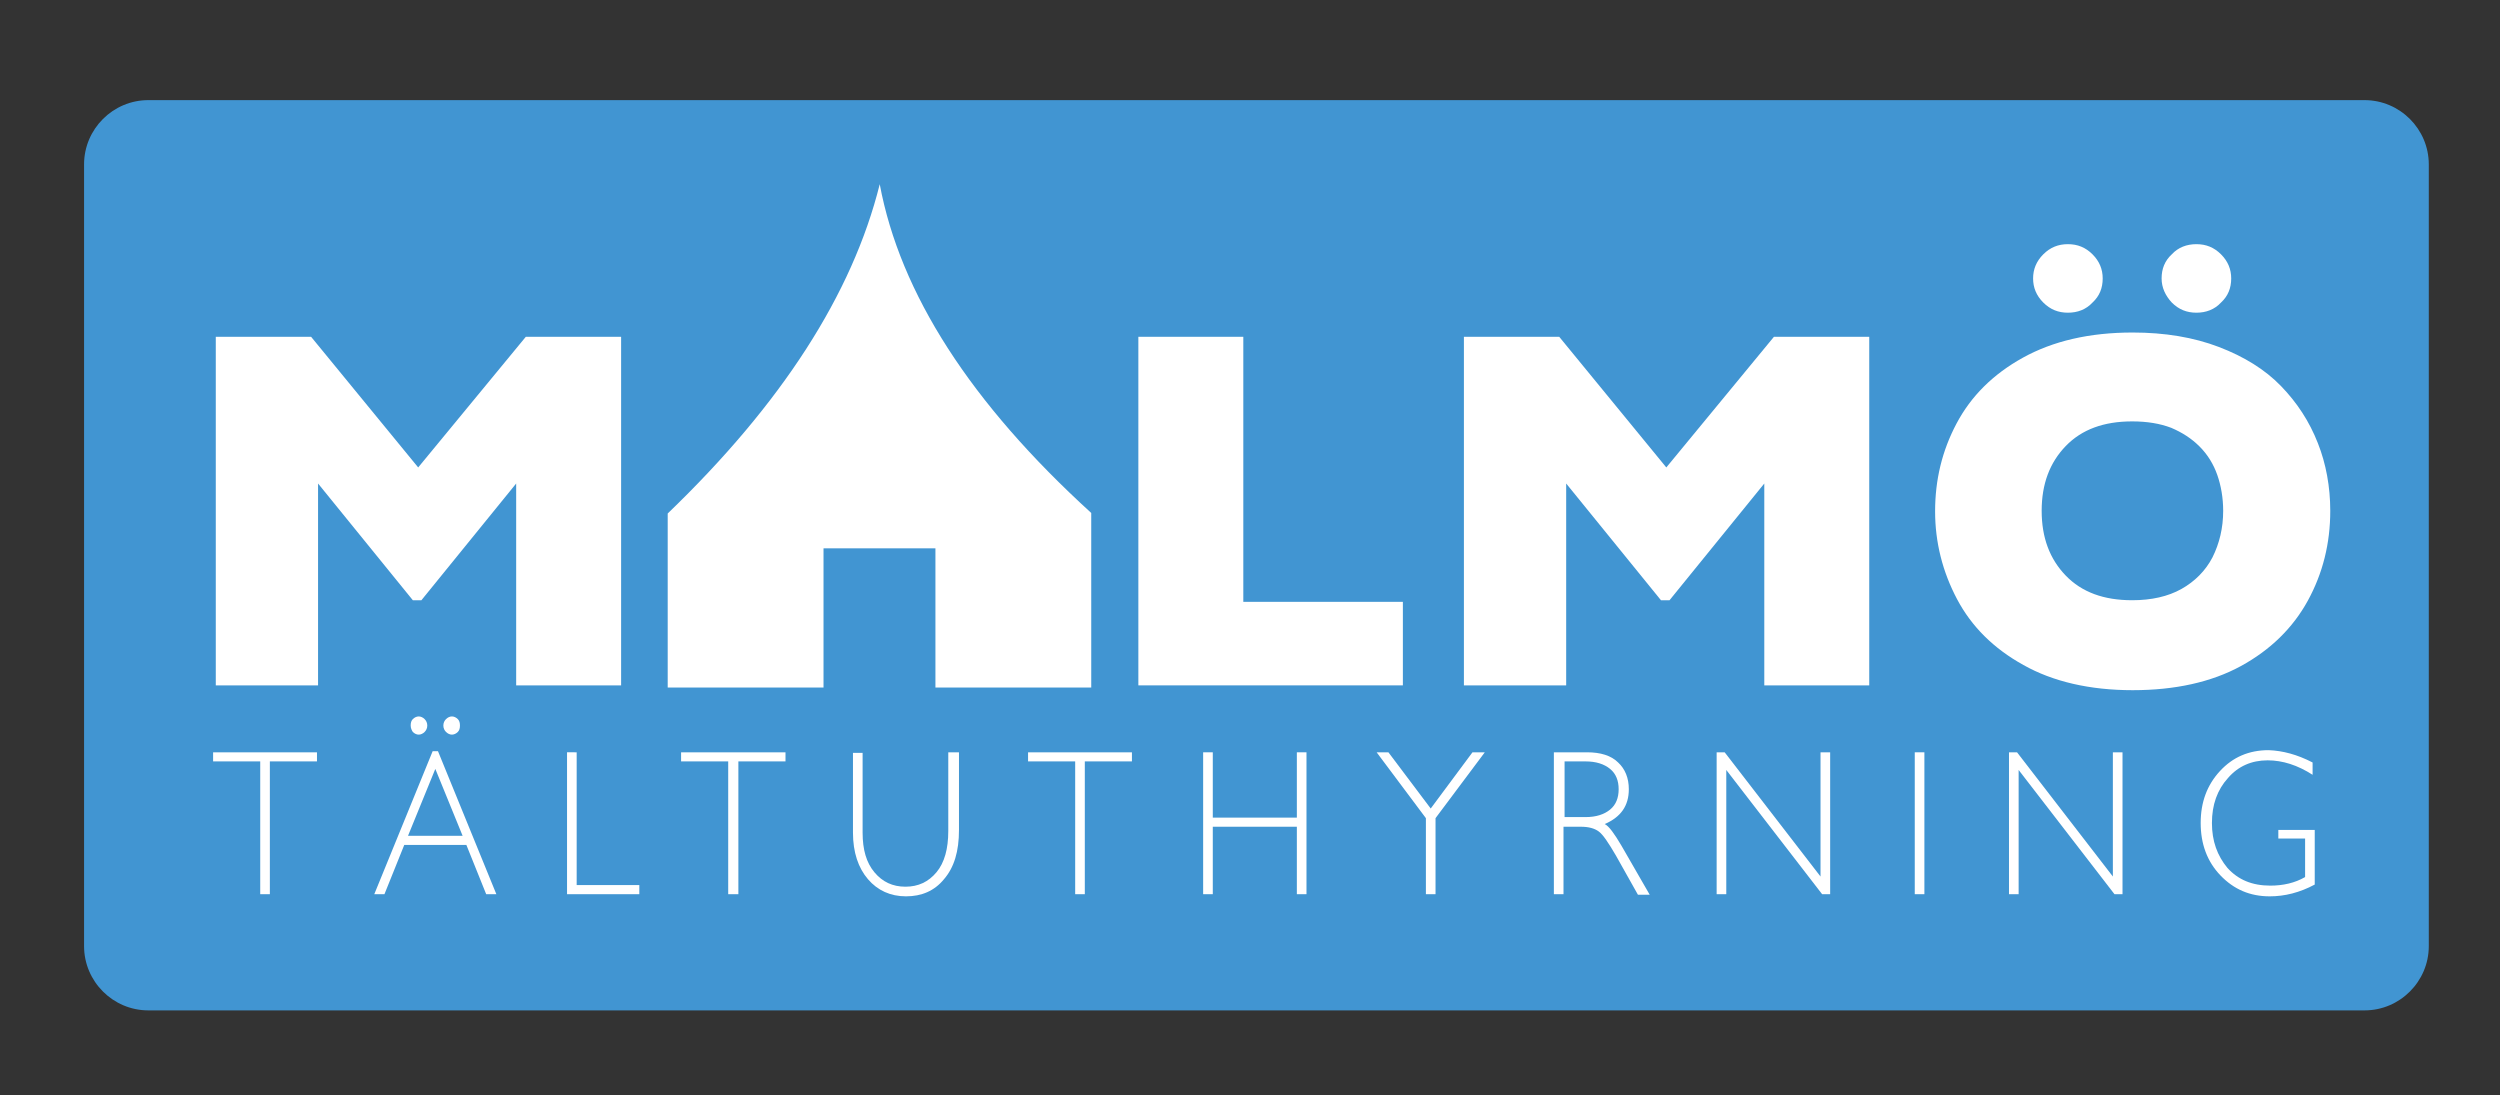 <?xml version="1.0" encoding="utf-8"?>
<!-- Generator: Adobe Illustrator 21.0.2, SVG Export Plug-In . SVG Version: 6.00 Build 0)  -->
<svg version="1.1" id="Lager_1" xmlns="http://www.w3.org/2000/svg" xmlns:xlink="http://www.w3.org/1999/xlink" x="0px" y="0px"
	 viewBox="0 0 466.9 204.5" style="enable-background:new 0 0 466.9 204.5;" xml:space="preserve">
<rect x="0" y="0" width="466.9" height="204.5" fill="#333333" stroke="none"/>
<style type="text/css">
	.st0{fill:#4195D2;}
	.st1{fill:#FFFFFF;}
</style>
<path class="st0" d="M441.6,188.7H27.7c-6.6,0-12-5.4-12-12v-146c0-6.6,5.4-12,12-12h413.9c6.6,0,12,5.4,12,12v146
	C453.6,183.3,448.2,188.7,441.6,188.7z"/>
<g>
	<path class="st1" d="M59.2,140.5v1.7h-8.8V167h-1.8v-24.8h-8.8v-1.7H59.2z"/>
	<path class="st1" d="M81.8,140.3L92.7,167h-1.9l-3.7-9.2H75.5l-3.7,9.2h-1.9l10.9-26.7H81.8z M86.4,156.1l-5.1-12.5l-5.1,12.5H86.4
		z M76.7,135.5c0-0.5,0.1-0.9,0.4-1.2c0.3-0.3,0.7-0.5,1.1-0.5c0.4,0,0.8,0.2,1.1,0.5c0.3,0.3,0.5,0.7,0.5,1.2
		c0,0.5-0.2,0.9-0.5,1.2c-0.3,0.3-0.7,0.5-1.1,0.5c-0.4,0-0.8-0.2-1.1-0.5C76.9,136.4,76.7,136,76.7,135.5z M82.8,135.5
		c0-0.5,0.2-0.9,0.5-1.2c0.3-0.3,0.7-0.5,1.1-0.5c0.4,0,0.8,0.2,1.1,0.5c0.3,0.3,0.4,0.7,0.4,1.2c0,0.5-0.1,0.9-0.4,1.2
		c-0.3,0.3-0.7,0.5-1.1,0.5c-0.4,0-0.8-0.2-1.1-0.5C83,136.4,82.8,136,82.8,135.5z"/>
	<path class="st1" d="M107.7,140.5v24.8h11.7v1.7h-13.5v-26.5H107.7z"/>
	<path class="st1" d="M146.7,140.5v1.7h-8.8V167H136v-24.8h-8.8v-1.7H146.7z"/>
	<path class="st1" d="M177.3,140.5h1.8V155c0,4-0.9,7-2.8,9.2c-1.8,2.2-4.2,3.2-7.1,3.2c-2.9,0-5.3-1.1-7.1-3.2s-2.8-5-2.8-8.7
		v-14.9h1.8v14.9c0,3.2,0.7,5.6,2.2,7.4c1.5,1.8,3.4,2.7,5.8,2.7c2.4,0,4.3-0.9,5.8-2.7c1.5-1.8,2.2-4.4,2.2-7.7V140.5z"/>
	<path class="st1" d="M211.4,140.5v1.7h-8.8V167h-1.8v-24.8h-8.8v-1.7H211.4z"/>
	<path class="st1" d="M244,140.5V167h-1.8v-12.6h-15.7V167h-1.8v-26.5h1.8v12.2h15.7v-12.2H244z"/>
	<path class="st1" d="M277.3,140.5l-9.2,12.3V167h-1.8v-14.2l-9.2-12.3h2.2l7.9,10.5l7.8-10.5H277.3z"/>
	<path class="st1" d="M290.4,140.5h6c2.5,0,4.5,0.6,5.8,1.9c1.3,1.2,2,2.9,2,5c0,3.1-1.5,5.2-4.5,6.5c0.8,0.4,1.8,1.8,3.1,4l5.3,9.2
		h-2.2l-4.1-7.3c-1.4-2.4-2.4-3.9-3.2-4.5s-1.9-0.9-3.4-0.9h-3.2V167h-1.8V140.5z M292.2,142.2v10.4h3.9c2,0,3.5-0.5,4.6-1.4
		c1.1-0.9,1.6-2.2,1.6-3.8c0-1.6-0.5-2.9-1.6-3.8s-2.6-1.4-4.6-1.4H292.2z"/>
	<path class="st1" d="M341.8,140.5V167h-1.5l-17.9-23.2V167h-1.8v-26.5h1.5l17.9,23.2v-23.2H341.8z"/>
	<path class="st1" d="M359.4,140.5V167h-1.8v-26.5H359.4z"/>
	<path class="st1" d="M396.4,140.5V167h-1.5l-17.9-23.2V167h-1.8v-26.5h1.5l17.9,23.2v-23.2H396.4z"/>
	<path class="st1" d="M431.9,142.4v2.3c-2.8-1.8-5.6-2.7-8.4-2.7c-3,0-5.5,1.1-7.4,3.3c-2,2.2-3,5-3,8.4c0,3.4,1,6.1,2.9,8.4
		c2,2.2,4.6,3.3,8,3.3c2.4,0,4.6-0.5,6.5-1.6v-7.2h-5V155h6.8v10.2c-2.8,1.5-5.6,2.2-8.4,2.2c-3.7,0-6.7-1.3-9.2-3.9
		s-3.7-5.9-3.7-9.8c0-3.9,1.2-7.1,3.6-9.7c2.4-2.6,5.4-3.9,9.1-3.9C426.3,140.2,429,140.9,431.9,142.4z"/>
</g>
<path class="st1" d="M116,128H96.4V90.3l-17.7,21.8h-1.6L59.4,90.3V128H40.3V62.9h17.8l20,24.4l20.1-24.4H116V128z"/>
<path class="st1" d="M262,128h-49.4V62.9h19.6v49.5H262V128z"/>
<path class="st1" d="M349.1,128h-19.6V90.3l-17.7,21.8h-1.6l-17.7-21.8V128h-19.1V62.9h17.8l20,24.4l20.1-24.4h17.8V128z"/>
<path class="st1" d="M435.2,95.4c0,6.1-1.4,11.7-4.2,16.8c-2.8,5.1-7,9.2-12.5,12.2c-5.5,3-12.3,4.5-20.2,4.5
	c-8,0-14.9-1.6-20.4-4.7c-5.6-3.1-9.7-7.2-12.4-12.3c-2.7-5.1-4.1-10.6-4.1-16.4c0-5.9,1.3-11.3,4-16.4c2.7-5.1,6.8-9.2,12.4-12.3
	c5.6-3.1,12.4-4.7,20.5-4.7c6,0,11.4,0.9,16.1,2.7c4.7,1.8,8.6,4.2,11.6,7.3c3,3.1,5.3,6.6,6.9,10.7
	C434.4,86.6,435.2,90.9,435.2,95.4z M392.7,52c0,1.8-0.6,3.3-1.9,4.5c-1.2,1.3-2.8,1.9-4.6,1.9c-1.8,0-3.3-0.6-4.6-1.9
	c-1.3-1.3-1.9-2.8-1.9-4.5c0-1.7,0.6-3.2,1.9-4.5c1.3-1.3,2.8-1.9,4.6-1.9s3.3,0.6,4.6,1.9C392.1,48.8,392.7,50.3,392.7,52z
	 M415.2,95.4c0-2.4-0.4-4.7-1.1-6.7c-0.7-2-1.8-3.8-3.3-5.3c-1.5-1.5-3.2-2.6-5.3-3.5c-2.1-0.8-4.5-1.2-7.3-1.2
	c-5.3,0-9.4,1.5-12.4,4.6c-3,3.1-4.5,7.1-4.5,12.1c0,5,1.5,9,4.5,12.1c3,3.1,7.1,4.6,12.4,4.6c3.6,0,6.7-0.7,9.2-2.1
	c2.5-1.4,4.5-3.4,5.8-5.9C414.5,101.5,415.2,98.6,415.2,95.4z M416.7,52c0,1.8-0.6,3.3-1.9,4.5c-1.2,1.3-2.8,1.9-4.6,1.9
	c-1.8,0-3.3-0.6-4.6-1.9c-1.2-1.3-1.9-2.8-1.9-4.5c0-1.8,0.6-3.3,1.9-4.5c1.2-1.3,2.8-1.9,4.6-1.9c1.8,0,3.3,0.6,4.6,1.9
	C416.1,48.8,416.7,50.3,416.7,52z"/>
<path class="st1" d="M164.3,34.4c-5.1,20.5-18.3,41-39.6,61.5v32.5h29.1v-26h20.9v26h29.1V95.8C181.3,75.3,168.1,54.8,164.3,34.4z"
	/>
</svg>
